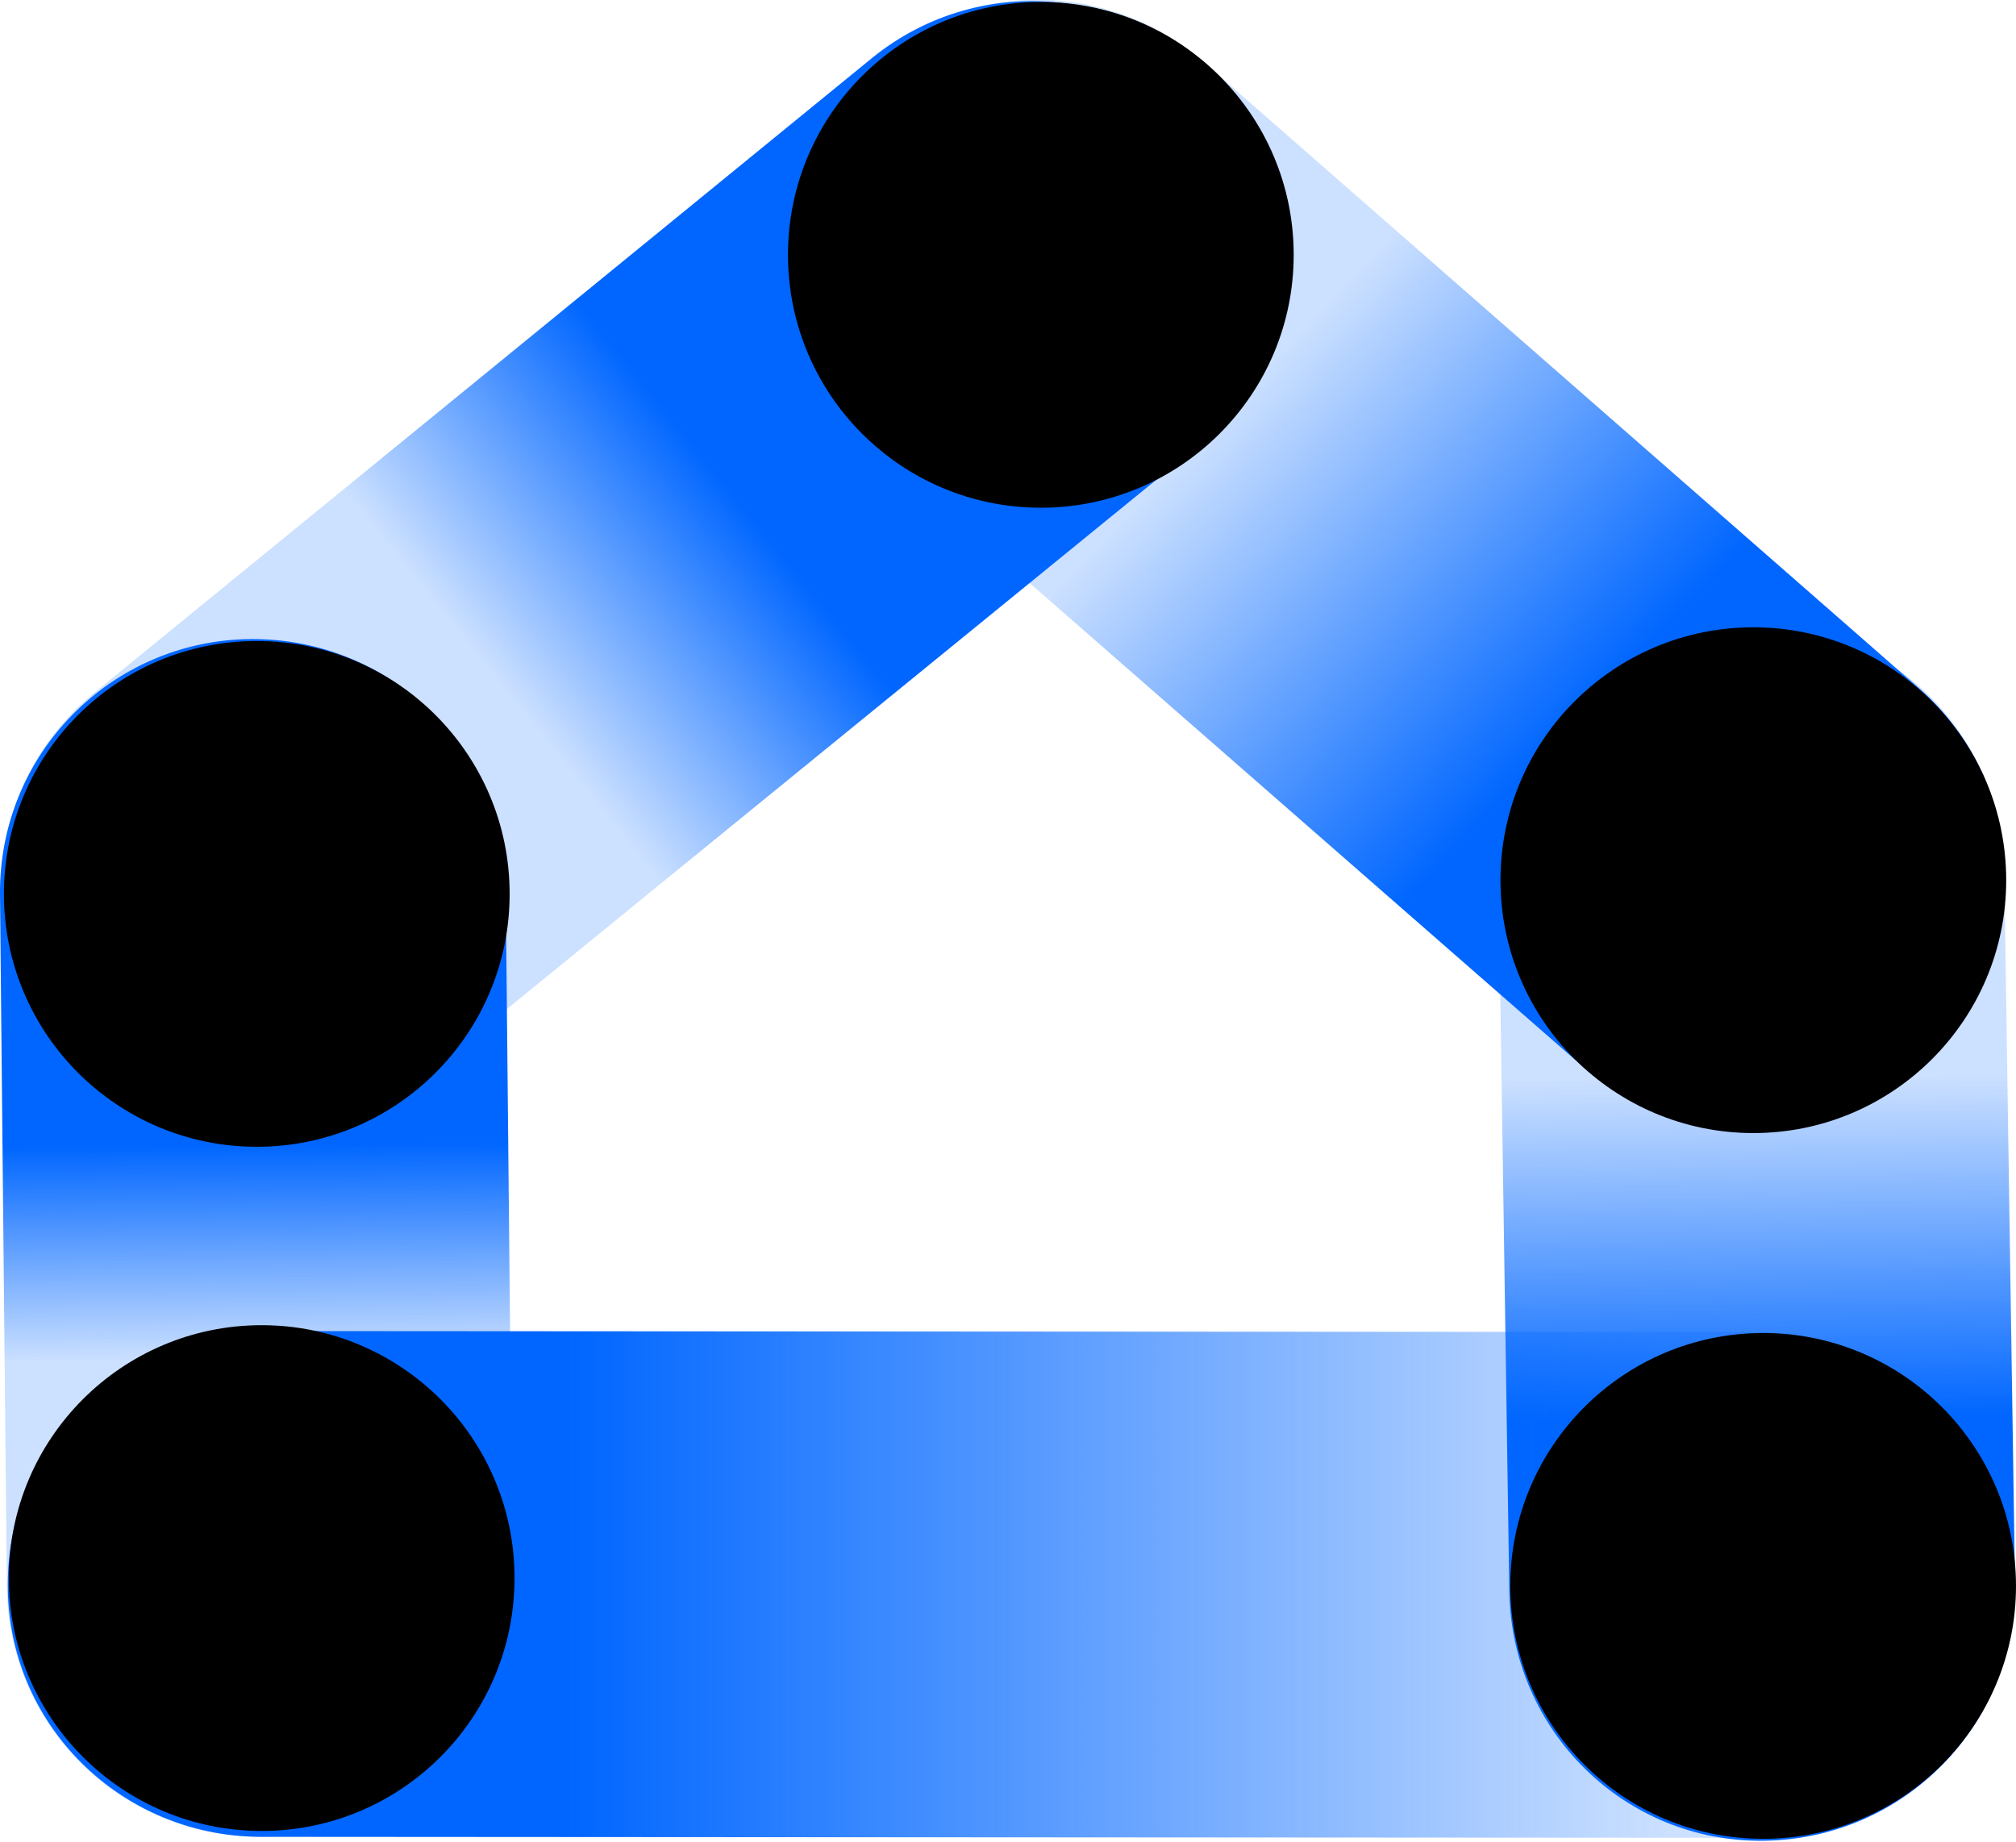 <?xml version="1.0" encoding="utf-8"?>
<!-- Generator: Adobe Illustrator 27.0.0, SVG Export Plug-In . SVG Version: 6.00 Build 0)  -->
<svg version="1.1" id="图层_1" xmlns="http://www.w3.org/2000/svg" xmlns:xlink="http://www.w3.org/1999/xlink" x="0px" y="0px"
	 viewBox="0 0 205.7 187.9" style="enable-background:new 0 0 205.7 187.9;" xml:space="preserve">
<style type="text/css">
	.st0{fill:url(#SVGID_1_);}
	.st1{fill:url(#SVGID_00000005969952049542395820000002657364442759817150_);}
	.st2{fill:url(#SVGID_00000152265857031180467740000004376723432438025124_);}
	.st3{fill:url(#SVGID_00000116198446394957495360000005561445413786237572_);}
	.st4{fill:url(#SVGID_00000136394415386235658680000016632418185342289045_);}
</style>
<linearGradient id="SVGID_1_" gradientUnits="userSpaceOnUse" x1="-688.283" y1="4294.552" x2="-542.383" y2="4294.552" gradientTransform="matrix(0.78 -0.63 0.63 0.78 -2172.12 -3669.315)">
	<stop  offset="0.48" style="stop-color:#0066FF;stop-opacity:0.2"/>
	<stop  offset="0.69" style="stop-color:#0066FF"/>
</linearGradient>
<path class="st0" d="M89,5.9L9.6,70.7c-11,9-12.7,25.2-3.7,36.3l0,0c9,11.1,25.3,12.7,36.3,3.7c0,0,0,0,0,0L121.6,46
	c11.1-9,12.7-25.3,3.7-36.3l0,0C116.3-1.4,100.1-3.1,89,5.9z"/>
<linearGradient id="SVGID_00000065039827805457946910000010762629218078876303_" gradientUnits="userSpaceOnUse" x1="931.893" y1="6811.336" x2="794.883" y2="6815.926" gradientTransform="matrix(-0.748 -0.664 -0.664 0.748 5305.402 -4470.41)">
	<stop  offset="0.39" style="stop-color:#0066FF;stop-opacity:0.2"/>
	<stop  offset="0.74" style="stop-color:#0066FF"/>
</linearGradient>
<path style="fill:url(#SVGID_00000065039827805457946910000010762629218078876303_);" d="M123,6.5l72.9,63.8
	c10.7,9.5,11.6,25.8,2.2,36.4c0,0,0,0,0,0l0,0c-9.5,10.7-25.8,11.6-36.5,2.2l-73-63.8C78,35.7,77,19.4,86.5,8.7c0,0,0,0,0,0l0,0
	C96-2,112.3-3,123,6.5C123,6.5,123,6.5,123,6.5z"/>
<linearGradient id="SVGID_00000173131014826166728010000008498441131638313621_" gradientUnits="userSpaceOnUse" x1="7076.503" y1="1832.659" x2="7200.833" y2="1832.659" gradientTransform="matrix(1.082088e-02 1 1 -1.082088e-02 -1730.538 -6992.709)">
	<stop  offset="0.37" style="stop-color:#0066FF;stop-opacity:0.2"/>
	<stop  offset="0.65" style="stop-color:#0066FF"/>
</linearGradient>
<path style="fill:url(#SVGID_00000173131014826166728010000008498441131638313621_);" d="M154,162.3l-1.1-72.7
	c-0.2-14.3,11.3-25.9,25.5-26.1c0,0,0,0,0,0l0,0c14.3-0.1,25.9,11.3,26.1,25.5l1.1,72.7c0.1,14.3-11.3,25.9-25.6,26.1l0,0
	C165.8,188,154.2,176.6,154,162.3z"/>
<linearGradient id="SVGID_00000175304645231971465400000012291454353196585395_" gradientUnits="userSpaceOnUse" x1="310.728" y1="1702.988" x2="432.927" y2="1702.988" gradientTransform="matrix(-1.000000e-02 -1 1 -1.000000e-02 -1673.121 512.95)">
	<stop  offset="0.38" style="stop-color:#0066FF;stop-opacity:0.2"/>
	<stop  offset="0.56" style="stop-color:#0066FF"/>
</linearGradient>
<path style="fill:url(#SVGID_00000175304645231971465400000012291454353196585395_);" d="M0,91.2l0.7,70.6
	c0.1,14.3,11.7,25.7,26,25.6c0,0,0,0,0,0l0,0c14.3-0.1,25.7-11.7,25.6-26c0,0,0,0,0,0l-0.7-70.6c-0.1-14.3-11.7-25.7-26-25.6
	c0,0,0,0,0,0l0,0C11.4,65.3-0.1,76.9,0,91.2C0,91.2,0,91.2,0,91.2z"/>
<linearGradient id="SVGID_00000072981721271585926770000011775478402451893419_" gradientUnits="userSpaceOnUse" x1="4930.44" y1="-238.379" x2="5134.77" y2="-238.379" gradientTransform="matrix(-1 0 0 -1 5135.51 -76.808)">
	<stop  offset="0.17" style="stop-color:#0066FF;stop-opacity:0.2"/>
	<stop  offset="0.72" style="stop-color:#0066FF"/>
</linearGradient>
<path style="fill:url(#SVGID_00000072981721271585926770000011775478402451893419_);" d="M26.5,187.4l152.8,0.1
	c14.2,0,25.8-11.6,25.8-25.8c0,0,0,0,0,0l0,0c0-14.2-11.5-25.8-25.7-25.8c0,0,0,0,0,0l-152.8-0.1c-14.2,0-25.8,11.6-25.8,25.8
	c0,0,0,0,0,0l0,0C0.7,175.8,12.2,187.3,26.5,187.4C26.5,187.4,26.5,187.4,26.5,187.4z"/>
<circle cx="26.2" cy="91.2" r="25.8"/>
<circle cx="106.2" cy="26" r="25.8"/>
<circle cx="179.9" cy="161.8" r="25.8"/>
<circle cx="26.7" cy="161" r="25.8"/>
<circle cx="178.9" cy="89.8" r="25.8"/>
</svg>
